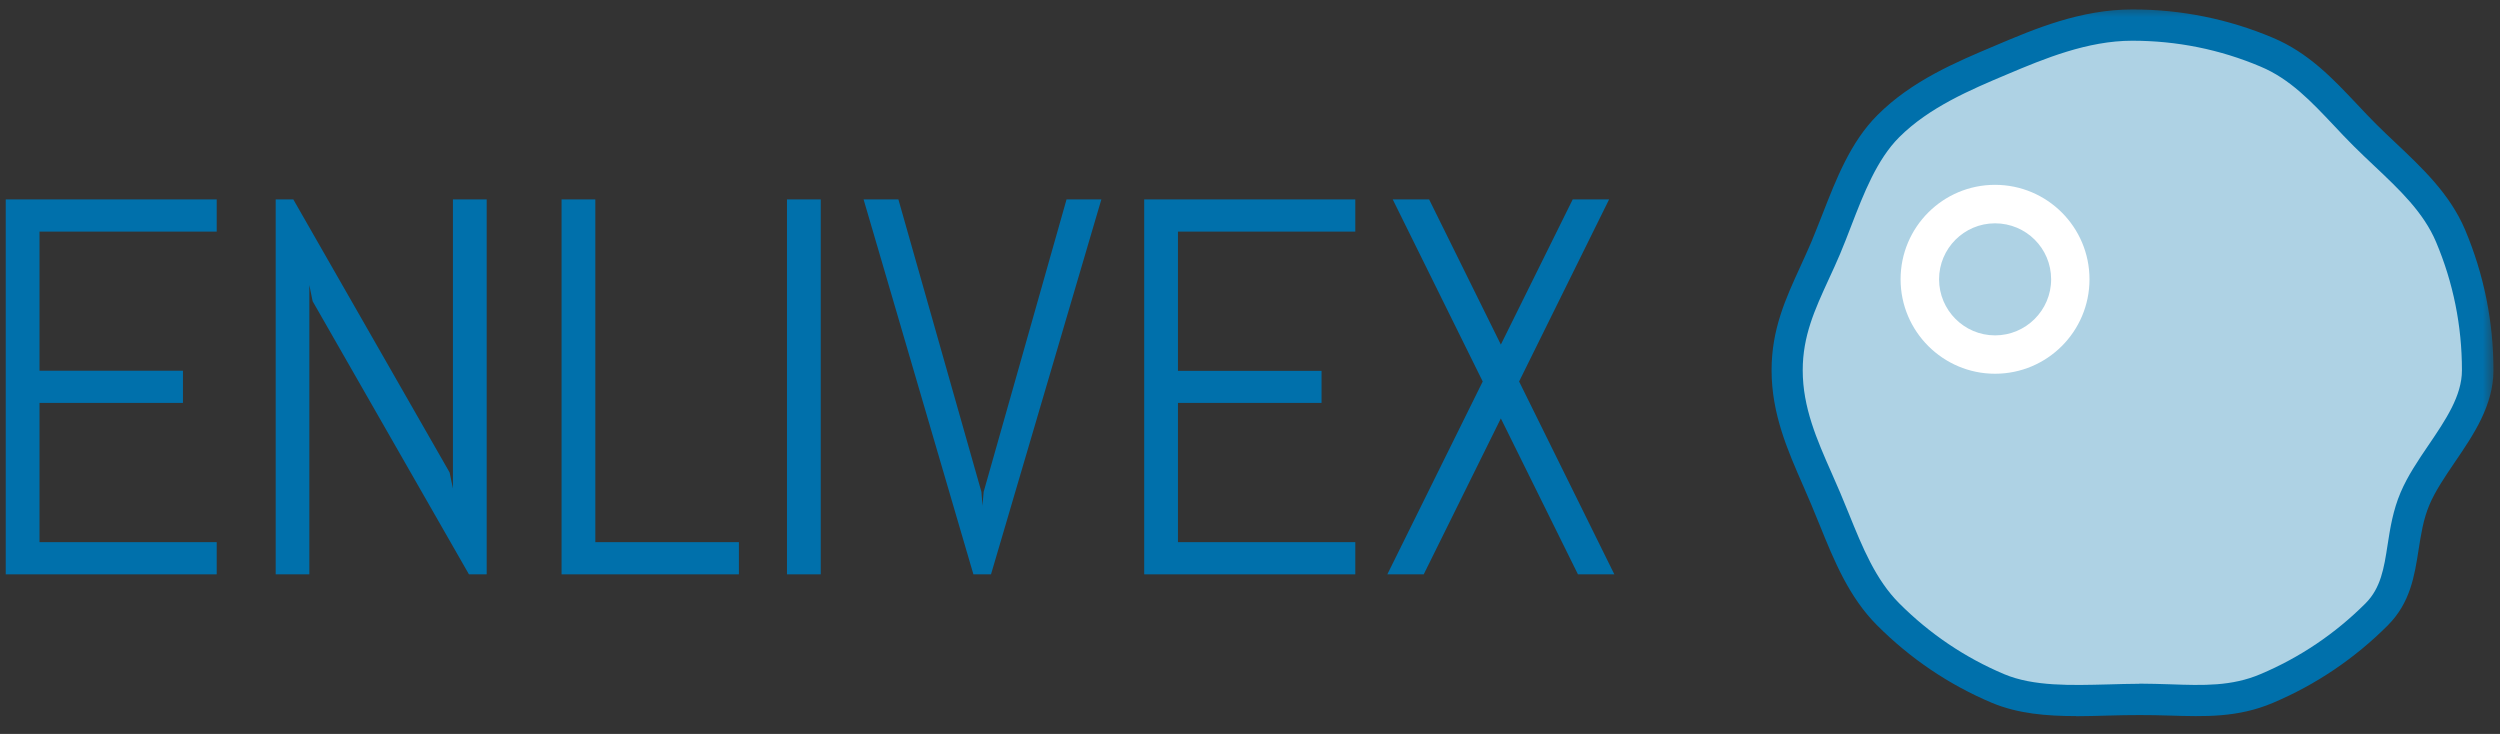 <svg width="218" height="64" viewBox="0 0 218 64" fill="none" xmlns="http://www.w3.org/2000/svg">
<rect x="0" y="0" width="218" height="64" fill="#333333" stroke="none"/>
<path d="M0.5 17.389V50.082H18.897V47.276H3.444V35.133H15.953V32.327H3.444V20.195H18.897V17.389H0.5Z" fill="#0070AB"/>
<path d="M40.892 50.082L27.261 26.267L26.974 24.858V50.082H24.041V17.389H25.576L39.209 41.205L39.495 42.602V17.389H42.439V50.082H40.892Z" fill="#0070AB"/>
<path d="M48.968 50.082V17.389H51.912V47.276H64.433V50.082H48.968Z" fill="#0070AB"/>
<path d="M71.569 17.389H68.625V50.082H71.569V17.389Z" fill="#0070AB"/>
<path d="M85.58 42.888L85.672 44.103L85.775 42.888L93.003 17.389H96.039L86.416 50.082H84.881L75.305 17.389H78.34L85.58 42.888Z" fill="#0070AB"/>
<path d="M99.773 50.082V17.389H118.182V20.195H102.717V32.338H115.238V35.133H102.717V47.276H118.182V50.082H99.773Z" fill="#0070AB"/>
<path d="M137.598 50.082L130.874 36.485L124.149 50.082H120.976L129.293 33.266L121.446 17.389H124.619L130.874 30.047L137.14 17.389H140.313L132.466 33.266L140.771 50.082H137.598Z" fill="#0070AB"/>
<mask id="mask0_2038_4453" style="mask-type:luminance" maskUnits="userSpaceOnUse" x="0" y="0" width="218" height="64">
<path d="M217.5 0.446H0.5V63.554H217.5V0.446Z" fill="white"/>
</mask>
<g mask="url(#mask0_2038_4453)">
<path d="M216.054 32.292C216.054 36.45 212.114 39.887 210.59 43.484C209.067 47.081 209.96 50.85 207.234 53.576C204.507 56.303 201.265 58.502 197.668 60.026C194.071 61.549 190.692 60.965 186.534 60.965C182.375 60.965 177.828 61.549 174.231 60.026C170.634 58.502 167.38 56.303 164.665 53.576C161.939 50.85 160.736 47.081 159.213 43.484C157.689 39.876 155.845 36.45 155.845 32.292C155.845 28.134 157.689 25.224 159.213 21.616C160.736 18.019 161.939 13.723 164.665 10.996C167.392 8.27 170.92 6.735 174.517 5.211C178.126 3.688 181.791 2.176 185.95 2.176C190.108 2.176 194.071 3.023 197.668 4.547C201.265 6.071 203.488 9.049 206.214 11.775C208.941 14.502 212.16 16.965 213.683 20.573C215.207 24.17 216.054 28.134 216.054 32.292Z" fill="#AED2E4"/>
<path d="M181.025 62.443C178.482 62.443 175.961 62.237 173.693 61.286C169.947 59.705 166.591 57.437 163.693 54.539C161.23 52.076 159.935 48.891 158.687 45.81C158.446 45.214 158.205 44.618 157.953 44.023C157.724 43.473 157.484 42.923 157.243 42.373C155.891 39.291 154.482 36.096 154.482 32.292C154.482 28.707 155.708 26.049 156.991 23.242C157.312 22.544 157.633 21.834 157.953 21.089C158.274 20.321 158.583 19.52 158.904 18.718C160.118 15.602 161.367 12.383 163.704 10.046C166.694 7.045 170.566 5.418 173.991 3.974C177.473 2.497 181.426 0.824 185.962 0.824C190.212 0.824 194.336 1.66 198.208 3.299C201.312 4.605 203.454 6.884 205.528 9.084C206.066 9.656 206.616 10.241 207.189 10.813C207.75 11.375 208.334 11.925 208.93 12.486C211.244 14.674 213.638 16.93 214.956 20.035C216.594 23.918 217.43 28.042 217.43 32.281C217.43 35.339 215.712 37.883 214.039 40.334C213.169 41.617 212.355 42.82 211.851 44.011C211.313 45.271 211.118 46.566 210.9 47.94C210.545 50.22 210.179 52.568 208.208 54.539C205.31 57.437 201.942 59.705 198.208 61.286C195.138 62.592 192.239 62.489 189.181 62.397C187.52 62.34 185.698 62.34 183.866 62.397C182.926 62.42 181.987 62.454 181.036 62.454L181.025 62.443ZM186.535 59.613C187.474 59.613 188.379 59.648 189.25 59.671C192.125 59.774 194.611 59.854 197.131 58.777C200.545 57.334 203.626 55.26 206.272 52.614C207.613 51.274 207.888 49.533 208.197 47.517C208.426 46.039 208.667 44.515 209.331 42.946C209.938 41.514 210.866 40.139 211.771 38.81C213.272 36.599 214.681 34.515 214.681 32.292C214.681 28.409 213.925 24.651 212.424 21.1C211.336 18.523 209.251 16.552 207.04 14.468C206.433 13.895 205.826 13.322 205.241 12.738C204.646 12.154 204.084 11.546 203.523 10.951C201.553 8.866 199.697 6.884 197.119 5.807C193.58 4.307 189.811 3.551 185.928 3.551C182.044 3.551 178.264 5.109 175.022 6.483C171.837 7.823 168.217 9.359 165.606 11.97C163.67 13.906 162.524 16.85 161.424 19.703C161.104 20.539 160.783 21.364 160.451 22.154C160.13 22.922 159.786 23.655 159.454 24.377C158.24 27.023 157.197 29.302 157.197 32.292C157.197 35.523 158.423 38.318 159.729 41.273C159.97 41.835 160.222 42.385 160.462 42.957C160.714 43.564 160.966 44.172 161.218 44.79C162.421 47.757 163.555 50.552 165.629 52.626C168.275 55.272 171.345 57.345 174.77 58.789C177.325 59.865 180.601 59.762 183.785 59.682C184.713 59.659 185.641 59.625 186.546 59.625L186.535 59.613Z" fill="#0070AB"/>
<path d="M173.967 32.59C169.431 32.59 165.731 28.901 165.731 24.354C165.731 19.806 169.42 16.117 173.967 16.117C178.515 16.117 182.204 19.806 182.204 24.354C182.204 28.901 178.515 32.59 173.967 32.59ZM173.967 19.474C171.275 19.474 169.087 21.662 169.087 24.354C169.087 27.046 171.275 29.245 173.967 29.245C176.659 29.245 178.859 27.057 178.859 24.354C178.859 21.65 176.671 19.474 173.967 19.474Z" fill="white"/>
</g>
</svg>